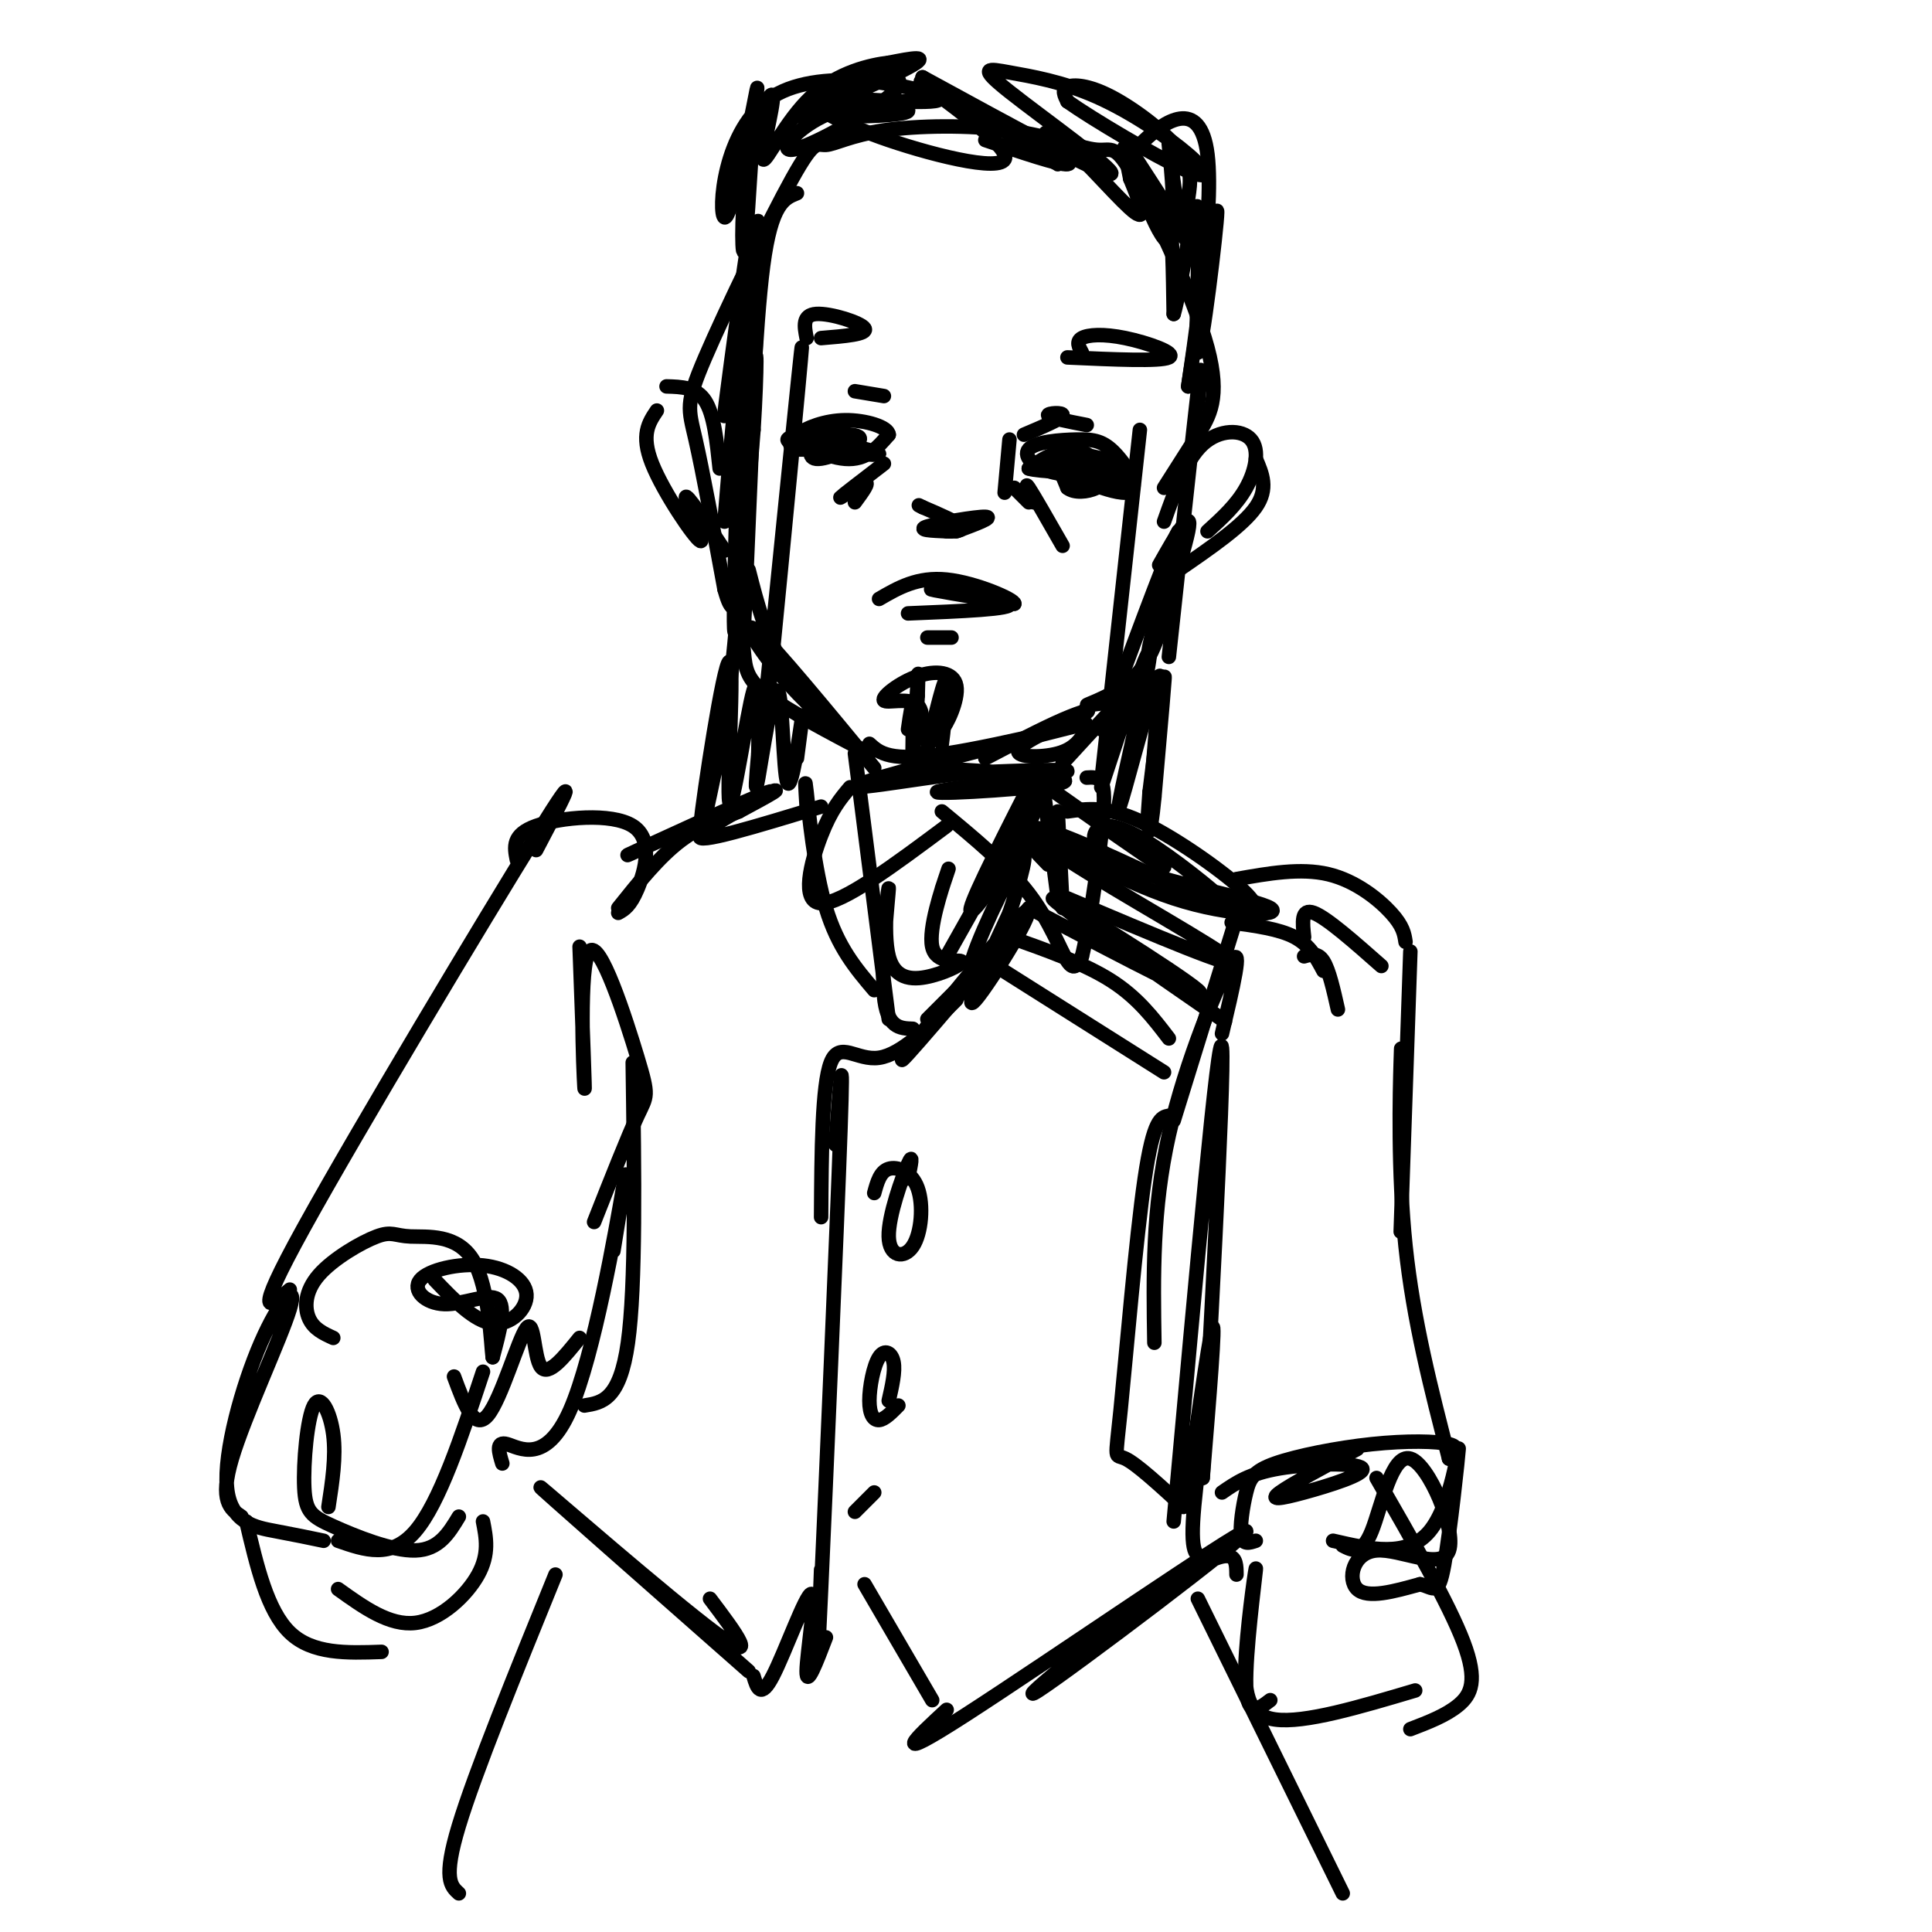 <svg viewBox='0 0 400 400' version='1.1' xmlns='http://www.w3.org/2000/svg' xmlns:xlink='http://www.w3.org/1999/xlink'><g fill='none' stroke='#000000' stroke-width='3' stroke-linecap='round' stroke-linejoin='round'><path d='M241,101c2.316,-3.632 4.632,-7.264 7,-11c2.368,-3.736 4.787,-7.575 2,-18c-2.787,-10.425 -10.781,-27.435 -15,-35c-4.219,-7.565 -4.663,-5.685 -8,-6c-3.337,-0.315 -9.568,-2.825 -18,-4c-8.432,-1.175 -19.065,-1.016 -26,0c-6.935,1.016 -10.170,2.888 -12,3c-1.830,0.112 -2.253,-1.537 -7,7c-4.747,8.537 -13.816,27.260 -18,37c-4.184,9.740 -3.481,10.497 -2,17c1.481,6.503 3.741,18.751 6,31'/><path d='M150,122c1.500,5.500 2.250,3.750 3,2'/><path d='M248,84c0.500,-5.833 1.000,-11.667 0,-3c-1.000,8.667 -3.500,31.833 -6,55'/><path d='M242,124c-1.573,6.030 -3.145,12.061 -7,16c-3.855,3.939 -9.992,5.788 -10,6c-0.008,0.212 6.113,-1.212 7,0c0.887,1.212 -3.461,5.061 -4,5c-0.539,-0.061 2.730,-4.030 6,-8'/><path d='M234,143c-1.333,1.167 -7.667,8.083 -14,15'/><path d='M153,121c0.333,5.178 0.667,10.356 1,14c0.333,3.644 0.667,5.756 5,9c4.333,3.244 12.667,7.622 21,12'/><path d='M193,159c15.244,0.923 30.488,1.845 27,3c-3.488,1.155 -25.708,2.542 -26,2c-0.292,-0.542 21.345,-3.012 26,-4c4.655,-0.988 -7.673,-0.494 -20,0'/><path d='M200,160c-10.973,1.282 -28.405,4.488 -21,2c7.405,-2.488 39.648,-10.670 45,-12c5.352,-1.330 -16.185,4.191 -28,6c-11.815,1.809 -13.907,-0.096 -16,-2'/><path d='M192,155c1.839,-7.762 3.679,-15.524 4,-14c0.321,1.524 -0.875,12.333 -1,13c-0.125,0.667 0.821,-8.810 1,-11c0.179,-2.190 -0.411,2.905 -1,8'/><path d='M195,151c0.866,-0.592 3.531,-6.074 3,-9c-0.531,-2.926 -4.258,-3.298 -8,-2c-3.742,1.298 -7.498,4.265 -7,5c0.498,0.735 5.249,-0.764 7,1c1.751,1.764 0.500,6.790 0,7c-0.500,0.210 -0.250,-4.395 0,-9'/><path d='M190,144c0.064,-3.137 0.223,-6.480 0,-3c-0.223,3.480 -0.829,13.783 -1,15c-0.171,1.217 0.094,-6.652 0,-9c-0.094,-2.348 -0.547,0.826 -1,4'/><path d='M197,132c0.000,0.000 -5.000,0.000 -5,0'/><path d='M188,127c11.022,-0.444 22.044,-0.889 21,-2c-1.044,-1.111 -14.156,-2.889 -16,-3c-1.844,-0.111 7.578,1.444 17,3'/><path d='M210,125c0.156,-0.822 -7.956,-4.378 -14,-5c-6.044,-0.622 -10.022,1.689 -14,4'/><path d='M198,110c3.956,-1.467 7.911,-2.933 6,-3c-1.911,-0.067 -9.689,1.267 -12,2c-2.311,0.733 0.844,0.867 4,1'/><path d='M196,110c1.644,0.111 3.756,-0.111 3,-1c-0.756,-0.889 -4.378,-2.444 -8,-4'/><path d='M191,105c-1.333,-0.667 -0.667,-0.333 0,0'/><path d='M220,97c-0.298,-1.033 -0.596,-2.067 0,-3c0.596,-0.933 2.088,-1.766 5,0c2.912,1.766 7.246,6.129 7,6c-0.246,-0.129 -5.070,-4.751 -9,-6c-3.930,-1.249 -6.965,0.876 -10,3'/><path d='M213,97c1.809,0.673 11.330,0.854 13,1c1.670,0.146 -4.511,0.256 -5,1c-0.489,0.744 4.715,2.124 5,1c0.285,-1.124 -4.347,-4.750 -6,-5c-1.653,-0.250 -0.326,2.875 1,6'/><path d='M221,101c1.330,1.122 4.157,0.926 6,0c1.843,-0.926 2.704,-2.582 1,-4c-1.704,-1.418 -5.972,-2.596 -8,-2c-2.028,0.596 -1.815,2.968 1,4c2.815,1.032 8.233,0.723 8,0c-0.233,-0.723 -6.116,-1.862 -12,-3'/><path d='M217,96c1.805,1.329 12.317,6.151 16,6c3.683,-0.151 0.536,-5.275 -2,-8c-2.536,-2.725 -4.461,-3.051 -8,-3c-3.539,0.051 -8.691,0.477 -10,2c-1.309,1.523 1.224,4.141 6,5c4.776,0.859 11.793,-0.040 13,-1c1.207,-0.960 -3.397,-1.980 -8,-3'/><path d='M224,94c-1.333,-0.500 -0.667,-0.250 0,0'/><path d='M171,93c1.603,-1.086 3.206,-2.172 3,-3c-0.206,-0.828 -2.220,-1.397 -4,0c-1.780,1.397 -3.325,4.761 -1,5c2.325,0.239 8.522,-2.646 9,-4c0.478,-1.354 -4.761,-1.177 -10,-1'/><path d='M168,90c-3.528,0.107 -7.349,0.874 -3,2c4.349,1.126 16.867,2.611 17,2c0.133,-0.611 -12.118,-3.318 -15,-3c-2.882,0.318 3.605,3.662 8,4c4.395,0.338 6.697,-2.331 9,-5'/><path d='M184,90c-0.069,-1.584 -4.740,-3.043 -9,-3c-4.260,0.043 -8.108,1.589 -10,3c-1.892,1.411 -1.826,2.689 0,3c1.826,0.311 5.413,-0.344 9,-1'/><path d='M174,92c1.667,-0.333 1.333,-0.667 1,-1'/><path d='M183,82c0.000,0.000 -6.000,-1.000 -6,-1'/><path d='M212,90c3.889,-1.644 7.778,-3.289 8,-4c0.222,-0.711 -3.222,-0.489 -3,0c0.222,0.489 4.111,1.244 8,2'/><path d='M221,74c9.625,0.435 19.250,0.869 21,0c1.750,-0.869 -4.375,-3.042 -9,-4c-4.625,-0.958 -7.750,-0.702 -9,0c-1.250,0.702 -0.625,1.851 0,3'/><path d='M170,70c4.867,-0.400 9.733,-0.800 9,-2c-0.733,-1.200 -7.067,-3.200 -10,-3c-2.933,0.200 -2.467,2.600 -2,5'/><path d='M244,118c6.667,-4.583 13.333,-9.167 16,-13c2.667,-3.833 1.333,-6.917 0,-10'/><path d='M250,110c3.018,-2.738 6.036,-5.476 8,-9c1.964,-3.524 2.875,-7.833 1,-10c-1.875,-2.167 -6.536,-2.190 -10,1c-3.464,3.190 -5.732,9.595 -8,16'/><path d='M240,117c3.556,-6.289 7.111,-12.578 6,-7c-1.111,5.578 -6.889,23.022 -8,25c-1.111,1.978 2.444,-11.511 6,-25'/><path d='M244,110c-1.333,1.833 -7.667,18.917 -14,36'/><path d='M149,97c-0.583,-5.583 -1.167,-11.167 -3,-14c-1.833,-2.833 -4.917,-2.917 -8,-3'/><path d='M136,85c-1.690,2.506 -3.381,5.012 -1,11c2.381,5.988 8.833,15.458 10,16c1.167,0.542 -2.952,-7.845 -3,-9c-0.048,-1.155 3.976,4.923 8,11'/><path d='M150,108c1.467,-17.756 2.933,-35.511 3,-27c0.067,8.511 -1.267,43.289 -1,49c0.267,5.711 2.133,-17.644 4,-41'/><path d='M156,89c0.794,-12.346 0.780,-22.711 0,-8c-0.780,14.711 -2.325,54.499 -2,49c0.325,-5.499 2.522,-56.285 3,-75c0.478,-18.715 -0.761,-5.357 -2,8'/><path d='M155,63c-1.269,5.460 -3.442,15.109 -3,10c0.442,-5.109 3.500,-24.978 3,-21c-0.500,3.978 -4.558,31.802 -5,34c-0.442,2.198 2.731,-21.229 4,-30c1.269,-8.771 0.635,-2.885 0,3'/><path d='M154,59c0.131,10.238 0.458,34.333 1,34c0.542,-0.333 1.298,-25.095 3,-38c1.702,-12.905 4.351,-13.952 7,-15'/><path d='M204,29c7.646,2.587 15.292,5.174 17,5c1.708,-0.174 -2.522,-3.108 -4,-5c-1.478,-1.892 -0.206,-2.740 4,1c4.206,3.740 11.344,12.069 14,14c2.656,1.931 0.828,-2.534 -1,-7'/><path d='M234,37c-0.624,-3.278 -1.683,-7.971 -1,-6c0.683,1.971 3.107,10.608 5,13c1.893,2.392 3.255,-1.459 4,1c0.745,2.459 0.872,11.230 1,20'/><path d='M243,65c1.370,-4.284 4.295,-24.994 5,-22c0.705,2.994 -0.810,29.691 0,30c0.810,0.309 3.946,-25.769 4,-29c0.054,-3.231 -2.973,16.384 -6,36'/><path d='M246,80c0.718,-5.042 5.513,-35.647 4,-48c-1.513,-12.353 -9.333,-6.456 -13,-3c-3.667,3.456 -3.179,4.469 0,9c3.179,4.531 9.051,12.580 9,12c-0.051,-0.580 -6.026,-9.790 -12,-19'/><path d='M234,31c-0.019,2.810 5.932,19.336 8,19c2.068,-0.336 0.251,-17.533 0,-20c-0.251,-2.467 1.063,9.796 2,14c0.937,4.204 1.497,0.350 2,-3c0.503,-3.350 0.949,-6.197 -2,-10c-2.949,-3.803 -9.294,-8.562 -14,-11c-4.706,-2.438 -7.773,-2.554 -9,-2c-1.227,0.554 -0.613,1.777 0,3'/><path d='M221,21c5.136,3.642 17.976,11.247 24,14c6.024,2.753 5.234,0.654 1,-3c-4.234,-3.654 -11.911,-8.863 -19,-12c-7.089,-3.137 -13.591,-4.202 -18,-5c-4.409,-0.798 -6.726,-1.330 0,4c6.726,5.330 22.493,16.523 21,17c-1.493,0.477 -20.247,-9.761 -39,-20'/><path d='M191,16c2.371,2.263 27.797,17.921 28,18c0.203,0.079 -24.819,-15.421 -28,-17c-3.181,-1.579 15.477,10.762 17,15c1.523,4.238 -14.090,0.372 -24,-3c-9.910,-3.372 -14.117,-6.249 -15,-7c-0.883,-0.751 1.559,0.625 4,2'/><path d='M173,24c4.694,0.254 14.428,-0.109 15,-1c0.572,-0.891 -8.017,-2.308 -15,0c-6.983,2.308 -12.360,8.340 -9,8c3.360,-0.340 15.458,-7.052 20,-11c4.542,-3.948 1.527,-5.130 -5,-3c-6.527,2.130 -16.565,7.574 -14,7c2.565,-0.574 17.733,-7.164 23,-10c5.267,-2.836 0.634,-1.918 -4,-1'/><path d='M184,13c-3.583,0.402 -10.541,1.906 -16,7c-5.459,5.094 -9.419,13.776 -10,13c-0.581,-0.776 2.215,-11.012 2,-13c-0.215,-1.988 -3.443,4.273 -5,13c-1.557,8.727 -1.445,19.922 -1,19c0.445,-0.922 1.222,-13.961 2,-27'/><path d='M156,25c0.670,-6.658 1.345,-9.803 0,-3c-1.345,6.803 -4.711,23.556 -6,23c-1.289,-0.556 -0.501,-18.419 10,-25c10.501,-6.581 30.715,-1.880 34,0c3.285,1.880 -10.357,0.940 -24,0'/><path d='M170,20c-3.667,0.000 -0.833,0.000 2,0'/><path d='M209,91c0.000,0.000 -1.000,11.000 -1,11'/><path d='M210,101c0.000,0.000 3.000,3.000 3,3'/><path d='M214,104c-1.000,-2.250 -2.000,-4.500 -1,-3c1.000,1.500 4.000,6.750 7,12'/><path d='M183,96c-4.400,3.378 -8.800,6.756 -9,7c-0.200,0.244 3.800,-2.644 5,-3c1.200,-0.356 -0.400,1.822 -2,4'/><path d='M204,157c5.861,-3.072 11.722,-6.144 16,-8c4.278,-1.856 6.971,-2.498 4,-1c-2.971,1.498 -11.608,5.134 -13,7c-1.392,1.866 4.459,1.962 8,1c3.541,-0.962 4.770,-2.981 6,-5'/><path d='M155,118c1.812,7.118 3.624,14.236 8,21c4.376,6.764 11.317,13.174 11,13c-0.317,-0.174 -7.893,-6.931 -13,-13c-5.107,-6.069 -7.745,-11.448 -4,-8c3.745,3.448 13.872,15.724 24,28'/><path d='M215,159c-6.673,13.089 -13.345,26.179 -14,29c-0.655,2.821 4.708,-4.625 9,-12c4.292,-7.375 7.512,-14.679 5,-11c-2.512,3.679 -10.756,18.339 -19,33'/><path d='M177,156c0.000,0.000 7.000,55.000 7,55'/><path d='M216,163c0.000,0.000 3.000,23.000 3,23'/><path d='M219,168c0.000,0.000 1.000,20.000 1,20'/><path d='M217,163c10.000,7.083 20.000,14.167 23,16c3.000,1.833 -1.000,-1.583 -5,-5'/><path d='M221,168c4.044,-0.578 8.089,-1.156 15,2c6.911,3.156 16.689,10.044 21,14c4.311,3.956 3.156,4.978 2,6'/><path d='M256,190c0.000,0.000 -13.000,42.000 -13,42'/><path d='M253,214c2.222,-9.378 4.444,-18.756 2,-15c-2.444,3.756 -9.556,20.644 -13,36c-3.444,15.356 -3.222,29.178 -3,43'/><path d='M207,196c0.000,0.000 -15.000,15.000 -15,15'/><path d='M170,167c-13.252,4.049 -26.504,8.099 -25,6c1.504,-2.099 17.764,-10.346 14,-9c-3.764,1.346 -27.552,12.285 -29,13c-1.448,0.715 19.443,-8.796 27,-12c7.557,-3.204 1.778,-0.102 -4,3'/><path d='M153,168c-2.711,1.178 -7.489,2.622 -12,6c-4.511,3.378 -8.756,8.689 -13,14'/><path d='M120,196c0.598,16.033 1.196,32.067 1,29c-0.196,-3.067 -1.187,-25.234 1,-28c2.187,-2.766 7.550,13.871 10,22c2.450,8.129 1.986,7.751 0,12c-1.986,4.249 -5.493,13.124 -9,22'/><path d='M198,207c-5.689,5.667 -11.378,11.333 -16,12c-4.622,0.667 -8.178,-3.667 -10,1c-1.822,4.667 -1.911,18.333 -2,32'/><path d='M173,237c0.867,-11.911 1.733,-23.822 1,-3c-0.733,20.822 -3.067,74.378 -4,95c-0.933,20.622 -0.467,8.311 0,-4'/><path d='M188,244c0.585,-2.819 1.170,-5.638 0,-3c-1.170,2.638 -4.095,10.735 -4,15c0.095,4.265 3.211,4.700 5,2c1.789,-2.700 2.251,-8.535 1,-12c-1.251,-3.465 -4.215,-4.562 -6,-4c-1.785,0.562 -2.393,2.781 -3,5'/><path d='M184,290c0.692,-3.032 1.384,-6.064 1,-8c-0.384,-1.936 -1.845,-2.777 -3,-1c-1.155,1.777 -2.003,6.171 -2,9c0.003,2.829 0.858,4.094 2,4c1.142,-0.094 2.571,-1.547 4,-3'/><path d='M177,313c0.000,0.000 4.000,-4.000 4,-4'/><path d='M167,167c-0.222,-3.556 -0.444,-7.111 0,-3c0.444,4.111 1.556,15.889 4,24c2.444,8.111 6.222,12.556 10,17'/><path d='M195,168c6.778,5.600 13.556,11.200 18,17c4.444,5.800 6.556,11.800 8,14c1.444,2.200 2.222,0.600 3,-1'/><path d='M224,198c1.333,-5.167 3.167,-17.583 4,-25c0.833,-7.417 0.667,-9.833 0,-11c-0.667,-1.167 -1.833,-1.083 -3,-1'/><path d='M196,171c-10.844,8.089 -21.689,16.178 -26,16c-4.311,-0.178 -2.089,-8.622 0,-14c2.089,-5.378 4.044,-7.689 6,-10'/><path d='M195,184c0.973,-2.897 1.947,-5.795 1,-3c-0.947,2.795 -3.813,11.282 -3,15c0.813,3.718 5.306,2.667 6,3c0.694,0.333 -2.411,2.051 -6,3c-3.589,0.949 -7.663,1.131 -9,-4c-1.337,-5.131 0.063,-15.574 0,-14c-0.063,1.574 -1.589,15.164 -1,22c0.589,6.836 3.295,6.918 6,7'/><path d='M255,191c4.917,0.667 9.833,1.333 13,3c3.167,1.667 4.583,4.333 6,7'/><path d='M270,198c1.417,-0.417 2.833,-0.833 4,1c1.167,1.833 2.083,5.917 3,10'/><path d='M270,194c-0.333,-3.000 -0.667,-6.000 2,-5c2.667,1.000 8.333,6.000 14,11'/><path d='M256,182c6.644,-1.178 13.289,-2.356 19,-1c5.711,1.356 10.489,5.244 13,8c2.511,2.756 2.756,4.378 3,6'/><path d='M292,197c0.000,0.000 -2.000,58.000 -2,58'/><path d='M290,223c0.089,-4.511 0.178,-9.022 0,-3c-0.178,6.022 -0.622,22.578 1,38c1.622,15.422 5.311,29.711 9,44'/><path d='M281,300c-6.848,3.660 -13.697,7.321 -16,9c-2.303,1.679 -0.061,1.378 5,0c5.061,-1.378 12.939,-3.833 12,-5c-0.939,-1.167 -10.697,-1.048 -17,0c-6.303,1.048 -9.152,3.024 -12,5'/><path d='M300,302c1.250,-1.176 2.501,-2.353 0,-3c-2.501,-0.647 -8.753,-0.765 -16,0c-7.247,0.765 -15.489,2.411 -20,4c-4.511,1.589 -5.291,3.120 -6,6c-0.709,2.880 -1.345,7.109 -1,9c0.345,1.891 1.673,1.446 3,1'/><path d='M278,320c1.980,1.025 3.961,2.050 6,-3c2.039,-5.050 4.138,-16.174 8,-15c3.862,1.174 9.489,14.644 8,19c-1.489,4.356 -10.093,-0.404 -15,0c-4.907,0.404 -6.116,5.973 -4,8c2.116,2.027 7.558,0.514 13,-1'/><path d='M294,328c2.930,0.659 3.754,2.805 5,-4c1.246,-6.805 2.912,-22.563 3,-24c0.088,-1.437 -1.404,11.447 -6,17c-4.596,5.553 -12.298,3.777 -20,2'/><path d='M250,322c-1.718,0.479 -3.435,0.957 -3,-7c0.435,-7.957 3.023,-24.350 3,-27c-0.023,-2.650 -2.656,8.444 -4,16c-1.344,7.556 -1.400,11.573 0,3c1.400,-8.573 4.257,-29.735 5,-32c0.743,-2.265 -0.629,14.368 -2,31'/><path d='M249,306c1.022,-19.311 4.578,-83.089 4,-89c-0.578,-5.911 -5.289,46.044 -10,98'/><path d='M128,189c1.232,-0.685 2.464,-1.369 4,-5c1.536,-3.631 3.375,-10.208 -1,-13c-4.375,-2.792 -14.964,-1.798 -20,0c-5.036,1.798 -4.518,4.399 -4,7'/><path d='M111,176c5.267,-9.978 10.533,-19.956 0,-3c-10.533,16.956 -36.867,60.844 -48,81c-11.133,20.156 -7.067,16.578 -3,13'/><path d='M90,265c4.116,4.290 8.232,8.579 12,9c3.768,0.421 7.187,-3.028 7,-6c-0.187,-2.972 -3.981,-5.468 -9,-6c-5.019,-0.532 -11.263,0.899 -13,3c-1.737,2.101 1.032,4.873 5,5c3.968,0.127 9.134,-2.392 11,-1c1.866,1.392 0.433,6.696 -1,12'/><path d='M102,281c-0.337,-2.396 -0.679,-14.384 -4,-20c-3.321,-5.616 -9.622,-4.858 -13,-5c-3.378,-0.142 -3.833,-1.182 -7,0c-3.167,1.182 -9.045,4.588 -12,8c-2.955,3.412 -2.987,6.832 -2,9c0.987,2.168 2.994,3.084 5,4'/><path d='M94,285c2.095,5.690 4.190,11.381 7,8c2.810,-3.381 6.333,-15.833 8,-18c1.667,-2.167 1.476,5.952 3,8c1.524,2.048 4.762,-1.976 8,-6'/><path d='M127,259c1.708,-10.512 3.417,-21.024 2,-13c-1.417,8.024 -5.958,34.583 -11,46c-5.042,11.417 -10.583,7.690 -13,7c-2.417,-0.690 -1.708,1.655 -1,4'/><path d='M155,346c-22.178,-19.533 -44.356,-39.067 -43,-38c1.356,1.067 26.244,22.733 36,30c9.756,7.267 4.378,0.133 -1,-7'/><path d='M156,347c0.732,2.440 1.464,4.881 4,0c2.536,-4.881 6.875,-17.083 8,-17c1.125,0.083 -0.964,12.452 -1,16c-0.036,3.548 1.982,-1.726 4,-7'/><path d='M179,328c0.000,0.000 14.000,24.000 14,24'/><path d='M196,354c-6.392,5.907 -12.785,11.815 4,1c16.785,-10.815 56.746,-38.352 58,-38c1.254,0.352 -36.201,28.595 -43,33c-6.799,4.405 17.057,-15.027 29,-23c11.943,-7.973 11.971,-4.486 12,-1'/><path d='M248,331c0.000,0.000 30.000,61.000 30,61'/><path d='M115,326c-8.333,20.500 -16.667,41.000 -20,52c-3.333,11.000 -1.667,12.500 0,14'/><path d='M160,132c-0.844,10.000 -1.689,20.000 0,3c1.689,-17.000 5.911,-61.000 6,-63c0.089,-2.000 -3.956,38.000 -8,78'/><path d='M158,150c-1.333,13.000 -0.667,6.500 0,0'/><path d='M236,89c0.000,0.000 -8.000,73.000 -8,73'/><path d='M228,163c4.734,-14.352 9.467,-28.705 10,-28c0.533,0.705 -3.136,16.467 -5,25c-1.864,8.533 -1.925,9.836 0,3c1.925,-6.836 5.836,-21.810 7,-23c1.164,-1.190 -0.418,11.405 -2,24'/><path d='M238,164c-0.478,6.411 -0.672,10.439 0,3c0.672,-7.439 2.211,-26.344 2,-24c-0.211,2.344 -2.172,25.939 -2,26c0.172,0.061 2.478,-23.411 3,-28c0.522,-4.589 -0.739,9.706 -2,24'/><path d='M239,165c-0.500,5.167 -0.750,6.083 -1,7'/><path d='M165,157c0.734,-5.581 1.467,-11.161 1,-8c-0.467,3.161 -2.136,15.064 -3,13c-0.864,-2.064 -0.925,-18.094 -2,-19c-1.075,-0.906 -3.164,13.313 -4,18c-0.836,4.687 -0.418,-0.156 0,-5'/><path d='M157,156c0.107,-5.748 0.374,-17.618 -1,-13c-1.374,4.618 -4.389,25.722 -5,23c-0.611,-2.722 1.182,-29.271 0,-29c-1.182,0.271 -5.338,27.363 -6,34c-0.662,6.637 2.169,-7.182 5,-21'/><path d='M150,150c1.333,-8.000 2.167,-17.500 3,-27'/><path d='M285,306c7.489,13.022 14.978,26.044 18,34c3.022,7.956 1.578,10.844 -1,13c-2.578,2.156 -6.289,3.578 -10,5'/><path d='M263,352c-2.402,1.844 -4.804,3.687 -5,-3c-0.196,-6.687 1.813,-21.906 2,-24c0.187,-2.094 -1.450,8.936 -2,17c-0.550,8.064 -0.014,13.161 6,14c6.014,0.839 17.507,-2.581 29,-6'/><path d='M100,284c-4.500,13.583 -9.000,27.167 -14,33c-5.000,5.833 -10.500,3.917 -16,2'/><path d='M50,314c-2.312,-1.574 -4.625,-3.148 -2,-12c2.625,-8.852 10.187,-24.982 12,-31c1.813,-6.018 -2.122,-1.922 -6,7c-3.878,8.922 -7.698,22.671 -7,30c0.698,7.329 5.914,8.237 10,9c4.086,0.763 7.043,1.382 10,2'/><path d='M68,312c0.799,-5.196 1.597,-10.391 1,-15c-0.597,-4.609 -2.591,-8.630 -4,-6c-1.409,2.630 -2.233,11.911 -2,17c0.233,5.089 1.524,5.985 6,8c4.476,2.015 12.136,5.147 17,5c4.864,-0.147 6.932,-3.574 9,-7'/><path d='M100,315c0.667,3.378 1.333,6.756 -1,11c-2.333,4.244 -7.667,9.356 -13,10c-5.333,0.644 -10.667,-3.178 -16,-7'/><path d='M51,315c2.167,9.250 4.333,18.500 9,23c4.667,4.500 11.833,4.250 19,4'/><path d='M131,220c0.333,23.083 0.667,46.167 -1,58c-1.667,11.833 -5.333,12.417 -9,13'/><path d='M242,231c-1.589,0.304 -3.179,0.607 -5,13c-1.821,12.393 -3.875,36.875 -5,48c-1.125,11.125 -1.321,8.893 1,10c2.321,1.107 7.161,5.554 12,10'/><path d='M213,189c-14.155,16.714 -28.310,33.429 -26,30c2.310,-3.429 21.083,-27.000 25,-30c3.917,-3.000 -7.024,14.571 -10,18c-2.976,3.429 2.012,-7.286 7,-18'/><path d='M209,189c2.274,-6.726 4.458,-14.542 2,-11c-2.458,3.542 -9.560,18.440 -10,22c-0.440,3.560 5.780,-4.220 12,-12'/><path d='M217,179c-4.274,-4.435 -8.548,-8.870 -4,-7c4.548,1.870 17.918,10.044 30,14c12.082,3.956 22.875,3.693 20,2c-2.875,-1.693 -19.417,-4.815 -28,-8c-8.583,-3.185 -9.208,-6.431 -8,-8c1.208,-1.569 4.248,-1.461 10,2c5.752,3.461 14.215,10.275 17,13c2.785,2.725 -0.107,1.363 -3,0'/><path d='M251,187c-6.895,-3.097 -22.632,-10.841 -31,-14c-8.368,-3.159 -9.368,-1.735 1,5c10.368,6.735 32.105,18.781 34,21c1.895,2.219 -16.053,-5.391 -34,-13'/><path d='M243,204c7.667,5.375 15.333,10.750 7,5c-8.333,-5.750 -32.667,-22.625 -32,-23c0.667,-0.375 26.333,15.750 30,19c3.667,3.250 -14.667,-6.375 -33,-16'/><path d='M242,215c-3.250,-4.250 -6.500,-8.500 -12,-12c-5.500,-3.500 -13.250,-6.250 -21,-9'/><path d='M241,222c0.000,0.000 -38.000,-24.000 -38,-24'/></g>
</svg>